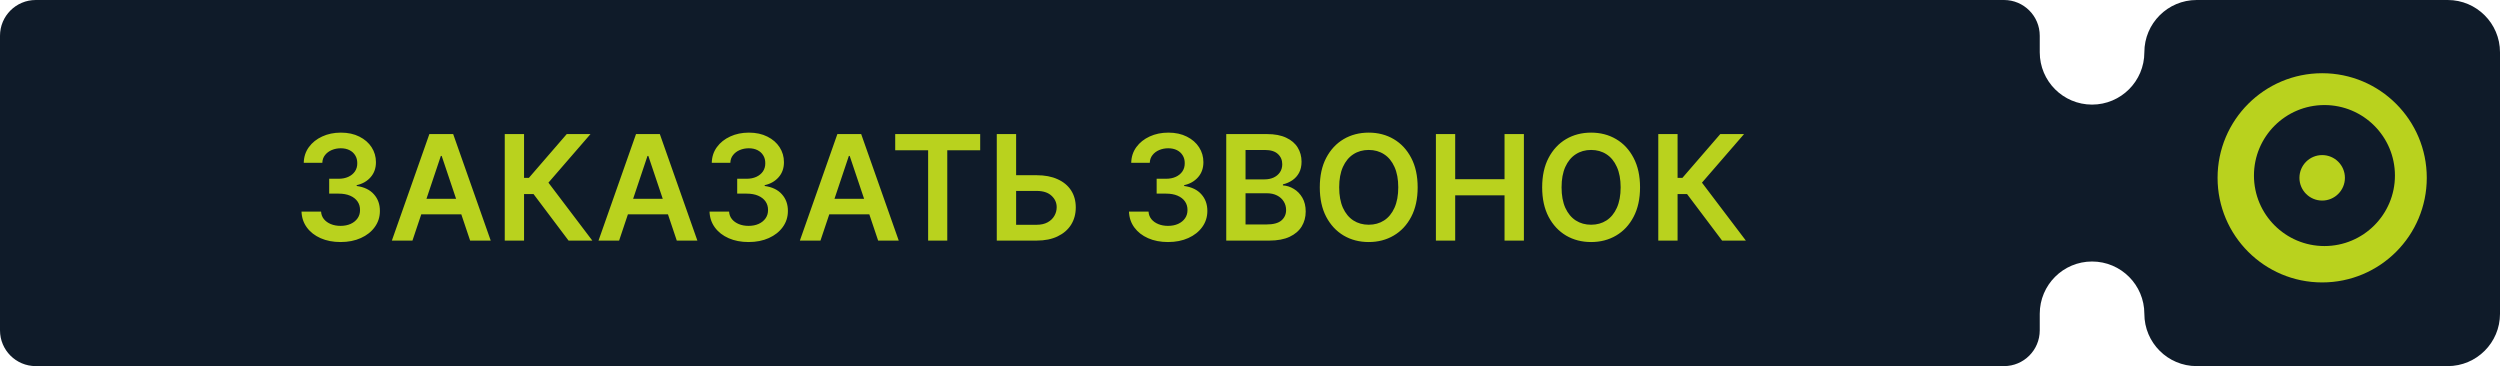 <?xml version="1.0" encoding="UTF-8"?> <svg xmlns="http://www.w3.org/2000/svg" width="239" height="35" viewBox="0 0 239 35" fill="none"><path fill-rule="evenodd" clip-rule="evenodd" d="M0 3.418C0 1.53 1.53 0 3.418 0H191.582C193.47 0 195 1.53 195 3.418V5C195 7.761 197.239 10 200 10V10C202.761 10 205 7.761 205 5V5C205 2.239 207.239 0 210 0H234C236.761 0 239 2.239 239 5V30C239 32.761 236.761 35 234 35H210C207.239 35 205 32.761 205 30V30C205 27.239 202.761 25 200 25V25C197.239 25 195 27.239 195 30V31.582C195 33.469 193.47 35 191.582 35H3.418C1.53 35 0 33.469 0 31.582V3.418Z" fill="#0F1B29"></path><path fill-rule="evenodd" clip-rule="evenodd" d="M222 27C227.523 27 232 22.523 232 17C232 11.477 227.523 7 222 7C216.477 7 212 11.477 212 17C212 22.523 216.477 27 222 27ZM222.217 23.522C225.939 23.522 228.956 20.504 228.956 16.782C228.956 13.06 225.939 10.043 222.217 10.043C218.495 10.043 215.478 13.06 215.478 16.782C215.478 20.504 218.495 23.522 222.217 23.522Z" fill="#B9D21E"></path><circle cx="222" cy="17" r="2.174" fill="#B9D21E"></circle><path d="M32.559 23.139C31.843 23.139 31.207 23.017 30.65 22.771C30.096 22.526 29.659 22.185 29.337 21.747C29.016 21.31 28.845 20.804 28.825 20.231H30.695C30.711 20.506 30.802 20.746 30.968 20.952C31.134 21.154 31.354 21.311 31.629 21.424C31.904 21.537 32.213 21.593 32.554 21.593C32.919 21.593 33.242 21.53 33.523 21.404C33.805 21.275 34.026 21.096 34.185 20.867C34.344 20.639 34.422 20.375 34.418 20.077C34.422 19.768 34.342 19.497 34.18 19.261C34.017 19.026 33.782 18.842 33.474 18.709C33.169 18.577 32.801 18.511 32.37 18.511H31.47V17.089H32.37C32.725 17.089 33.035 17.027 33.3 16.905C33.568 16.782 33.779 16.61 33.931 16.388C34.084 16.162 34.158 15.902 34.155 15.607C34.158 15.319 34.093 15.069 33.961 14.857C33.832 14.641 33.648 14.474 33.409 14.354C33.174 14.235 32.897 14.175 32.579 14.175C32.267 14.175 31.979 14.232 31.714 14.345C31.449 14.457 31.235 14.618 31.072 14.827C30.91 15.032 30.824 15.277 30.814 15.562H29.039C29.052 14.992 29.216 14.492 29.531 14.061C29.849 13.627 30.274 13.289 30.804 13.047C31.334 12.802 31.929 12.679 32.589 12.679C33.268 12.679 33.858 12.807 34.359 13.062C34.862 13.314 35.252 13.653 35.527 14.081C35.802 14.508 35.94 14.981 35.94 15.498C35.943 16.071 35.774 16.552 35.432 16.94C35.094 17.327 34.65 17.581 34.1 17.7V17.78C34.816 17.879 35.365 18.144 35.746 18.575C36.13 19.003 36.321 19.535 36.318 20.171C36.318 20.741 36.155 21.252 35.83 21.702C35.509 22.15 35.065 22.501 34.498 22.756C33.934 23.012 33.288 23.139 32.559 23.139ZM39.431 23H37.462L41.047 12.818H43.324L46.913 23H44.944L42.225 14.906H42.145L39.431 23ZM39.496 19.008H44.865V20.489H39.496V19.008ZM54.354 23L51.004 18.55H50.099V23H48.254V12.818H50.099V17.004H50.561L54.18 12.818H56.452L52.43 17.462L56.626 23H54.354ZM59.187 23H57.218L60.803 12.818H63.08L66.669 23H64.7L61.981 14.906H61.901L59.187 23ZM59.251 19.008H64.621V20.489H59.251V19.008ZM71.565 23.139C70.849 23.139 70.213 23.017 69.656 22.771C69.102 22.526 68.665 22.185 68.343 21.747C68.022 21.31 67.851 20.804 67.831 20.231H69.701C69.717 20.506 69.808 20.746 69.974 20.952C70.14 21.154 70.36 21.311 70.635 21.424C70.91 21.537 71.219 21.593 71.56 21.593C71.924 21.593 72.248 21.53 72.529 21.404C72.811 21.275 73.031 21.096 73.191 20.867C73.35 20.639 73.427 20.375 73.424 20.077C73.427 19.768 73.348 19.497 73.186 19.261C73.023 19.026 72.788 18.842 72.48 18.709C72.175 18.577 71.807 18.511 71.376 18.511H70.476V17.089H71.376C71.731 17.089 72.04 17.027 72.306 16.905C72.574 16.782 72.784 16.61 72.937 16.388C73.089 16.162 73.164 15.902 73.161 15.607C73.164 15.319 73.099 15.069 72.967 14.857C72.838 14.641 72.654 14.474 72.415 14.354C72.18 14.235 71.903 14.175 71.585 14.175C71.273 14.175 70.985 14.232 70.72 14.345C70.454 14.457 70.241 14.618 70.078 14.827C69.916 15.032 69.83 15.277 69.82 15.562H68.045C68.058 14.992 68.222 14.492 68.537 14.061C68.855 13.627 69.279 13.289 69.81 13.047C70.34 12.802 70.935 12.679 71.595 12.679C72.274 12.679 72.864 12.807 73.365 13.062C73.868 13.314 74.258 13.653 74.533 14.081C74.808 14.508 74.945 14.981 74.945 15.498C74.949 16.071 74.78 16.552 74.438 16.94C74.1 17.327 73.656 17.581 73.106 17.7V17.78C73.822 17.879 74.37 18.144 74.752 18.575C75.136 19.003 75.327 19.535 75.323 20.171C75.323 20.741 75.161 21.252 74.836 21.702C74.515 22.15 74.07 22.501 73.504 22.756C72.94 23.012 72.294 23.139 71.565 23.139ZM78.437 23H76.468L80.053 12.818H82.329L85.919 23H83.95L81.231 14.906H81.151L78.437 23ZM78.501 19.008H83.871V20.489H78.501V19.008ZM85.582 14.364V12.818H93.706V14.364H90.559V23H88.729V14.364H85.582ZM96.52 16.751H99.105C99.884 16.751 100.552 16.878 101.108 17.134C101.669 17.385 102.098 17.742 102.396 18.202C102.694 18.663 102.844 19.205 102.844 19.828C102.844 20.454 102.694 21.006 102.396 21.484C102.098 21.958 101.669 22.329 101.108 22.597C100.552 22.866 99.884 23 99.105 23H95.292V12.818H97.141V21.489H99.105C99.516 21.489 99.864 21.411 100.149 21.255C100.434 21.099 100.649 20.894 100.795 20.639C100.944 20.383 101.019 20.107 101.019 19.808C101.019 19.377 100.853 19.011 100.522 18.709C100.194 18.405 99.721 18.252 99.105 18.252H96.52V16.751ZM111.664 23.139C110.949 23.139 110.312 23.017 109.755 22.771C109.202 22.526 108.764 22.185 108.443 21.747C108.121 21.31 107.951 20.804 107.931 20.231H109.8C109.817 20.506 109.908 20.746 110.074 20.952C110.239 21.154 110.46 21.311 110.735 21.424C111.01 21.537 111.318 21.593 111.659 21.593C112.024 21.593 112.347 21.53 112.629 21.404C112.911 21.275 113.131 21.096 113.29 20.867C113.449 20.639 113.527 20.375 113.524 20.077C113.527 19.768 113.448 19.497 113.285 19.261C113.123 19.026 112.887 18.842 112.579 18.709C112.274 18.577 111.906 18.511 111.475 18.511H110.576V17.089H111.475C111.83 17.089 112.14 17.027 112.405 16.905C112.674 16.782 112.884 16.61 113.037 16.388C113.189 16.162 113.264 15.902 113.26 15.607C113.264 15.319 113.199 15.069 113.066 14.857C112.937 14.641 112.753 14.474 112.515 14.354C112.279 14.235 112.002 14.175 111.684 14.175C111.373 14.175 111.084 14.232 110.819 14.345C110.554 14.457 110.34 14.618 110.178 14.827C110.016 15.032 109.929 15.277 109.919 15.562H108.145C108.158 14.992 108.322 14.492 108.637 14.061C108.955 13.627 109.379 13.289 109.909 13.047C110.44 12.802 111.035 12.679 111.694 12.679C112.374 12.679 112.964 12.807 113.464 13.062C113.968 13.314 114.357 13.653 114.632 14.081C114.908 14.508 115.045 14.981 115.045 15.498C115.048 16.071 114.879 16.552 114.538 16.94C114.2 17.327 113.756 17.581 113.206 17.7V17.78C113.922 17.879 114.47 18.144 114.851 18.575C115.236 19.003 115.426 19.535 115.423 20.171C115.423 20.741 115.261 21.252 114.936 21.702C114.614 22.15 114.17 22.501 113.603 22.756C113.04 23.012 112.394 23.139 111.664 23.139ZM117.229 23V12.818H121.127C121.862 12.818 122.474 12.934 122.961 13.166C123.452 13.395 123.818 13.708 124.06 14.106C124.305 14.504 124.428 14.954 124.428 15.458C124.428 15.872 124.348 16.227 124.189 16.522C124.03 16.814 123.816 17.051 123.548 17.233C123.279 17.415 122.979 17.546 122.648 17.626V17.725C123.009 17.745 123.356 17.856 123.687 18.058C124.022 18.257 124.295 18.539 124.507 18.903C124.719 19.268 124.825 19.709 124.825 20.226C124.825 20.753 124.698 21.227 124.443 21.648C124.187 22.065 123.803 22.395 123.289 22.637C122.776 22.879 122.129 23 121.35 23H117.229ZM119.073 21.459H121.057C121.727 21.459 122.209 21.331 122.504 21.076C122.802 20.817 122.951 20.486 122.951 20.082C122.951 19.78 122.877 19.508 122.727 19.266C122.578 19.021 122.366 18.829 122.091 18.69C121.816 18.547 121.488 18.476 121.107 18.476H119.073V21.459ZM119.073 17.148H120.898C121.216 17.148 121.503 17.09 121.758 16.974C122.013 16.855 122.214 16.688 122.36 16.472C122.509 16.254 122.583 15.995 122.583 15.697C122.583 15.302 122.444 14.977 122.166 14.722C121.891 14.467 121.481 14.339 120.938 14.339H119.073V17.148ZM135.528 17.909C135.528 19.006 135.323 19.946 134.912 20.728C134.504 21.507 133.947 22.104 133.241 22.518C132.538 22.932 131.741 23.139 130.85 23.139C129.958 23.139 129.159 22.932 128.453 22.518C127.751 22.1 127.194 21.502 126.783 20.723C126.375 19.941 126.172 19.003 126.172 17.909C126.172 16.812 126.375 15.874 126.783 15.095C127.194 14.313 127.751 13.715 128.453 13.3C129.159 12.886 129.958 12.679 130.85 12.679C131.741 12.679 132.538 12.886 133.241 13.3C133.947 13.715 134.504 14.313 134.912 15.095C135.323 15.874 135.528 16.812 135.528 17.909ZM133.674 17.909C133.674 17.137 133.553 16.486 133.311 15.955C133.072 15.422 132.741 15.019 132.316 14.747C131.892 14.472 131.403 14.335 130.85 14.335C130.296 14.335 129.807 14.472 129.383 14.747C128.959 15.019 128.626 15.422 128.384 15.955C128.145 16.486 128.026 17.137 128.026 17.909C128.026 18.681 128.145 19.334 128.384 19.868C128.626 20.398 128.959 20.801 129.383 21.076C129.807 21.348 130.296 21.484 130.85 21.484C131.403 21.484 131.892 21.348 132.316 21.076C132.741 20.801 133.072 20.398 133.311 19.868C133.553 19.334 133.674 18.681 133.674 17.909ZM137.272 23V12.818H139.116V17.129H143.834V12.818H145.684V23H143.834V18.675H139.116V23H137.272ZM156.788 17.909C156.788 19.006 156.582 19.946 156.171 20.728C155.764 21.507 155.207 22.104 154.501 22.518C153.798 22.932 153.001 23.139 152.11 23.139C151.218 23.139 150.419 22.932 149.713 22.518C149.011 22.1 148.454 21.502 148.043 20.723C147.635 19.941 147.431 19.003 147.431 17.909C147.431 16.812 147.635 15.874 148.043 15.095C148.454 14.313 149.011 13.715 149.713 13.3C150.419 12.886 151.218 12.679 152.11 12.679C153.001 12.679 153.798 12.886 154.501 13.3C155.207 13.715 155.764 14.313 156.171 15.095C156.582 15.874 156.788 16.812 156.788 17.909ZM154.933 17.909C154.933 17.137 154.812 16.486 154.57 15.955C154.332 15.422 154 15.019 153.576 14.747C153.152 14.472 152.663 14.335 152.11 14.335C151.556 14.335 151.067 14.472 150.643 14.747C150.219 15.019 149.886 15.422 149.644 15.955C149.405 16.486 149.286 17.137 149.286 17.909C149.286 18.681 149.405 19.334 149.644 19.868C149.886 20.398 150.219 20.801 150.643 21.076C151.067 21.348 151.556 21.484 152.11 21.484C152.663 21.484 153.152 21.348 153.576 21.076C154 20.801 154.332 20.398 154.57 19.868C154.812 19.334 154.933 18.681 154.933 17.909ZM164.632 23L161.281 18.55H160.376V23H158.532V12.818H160.376V17.004H160.838L164.458 12.818H166.73L162.708 17.462L166.904 23H164.632Z" fill="#B9D21E"></path></svg> 